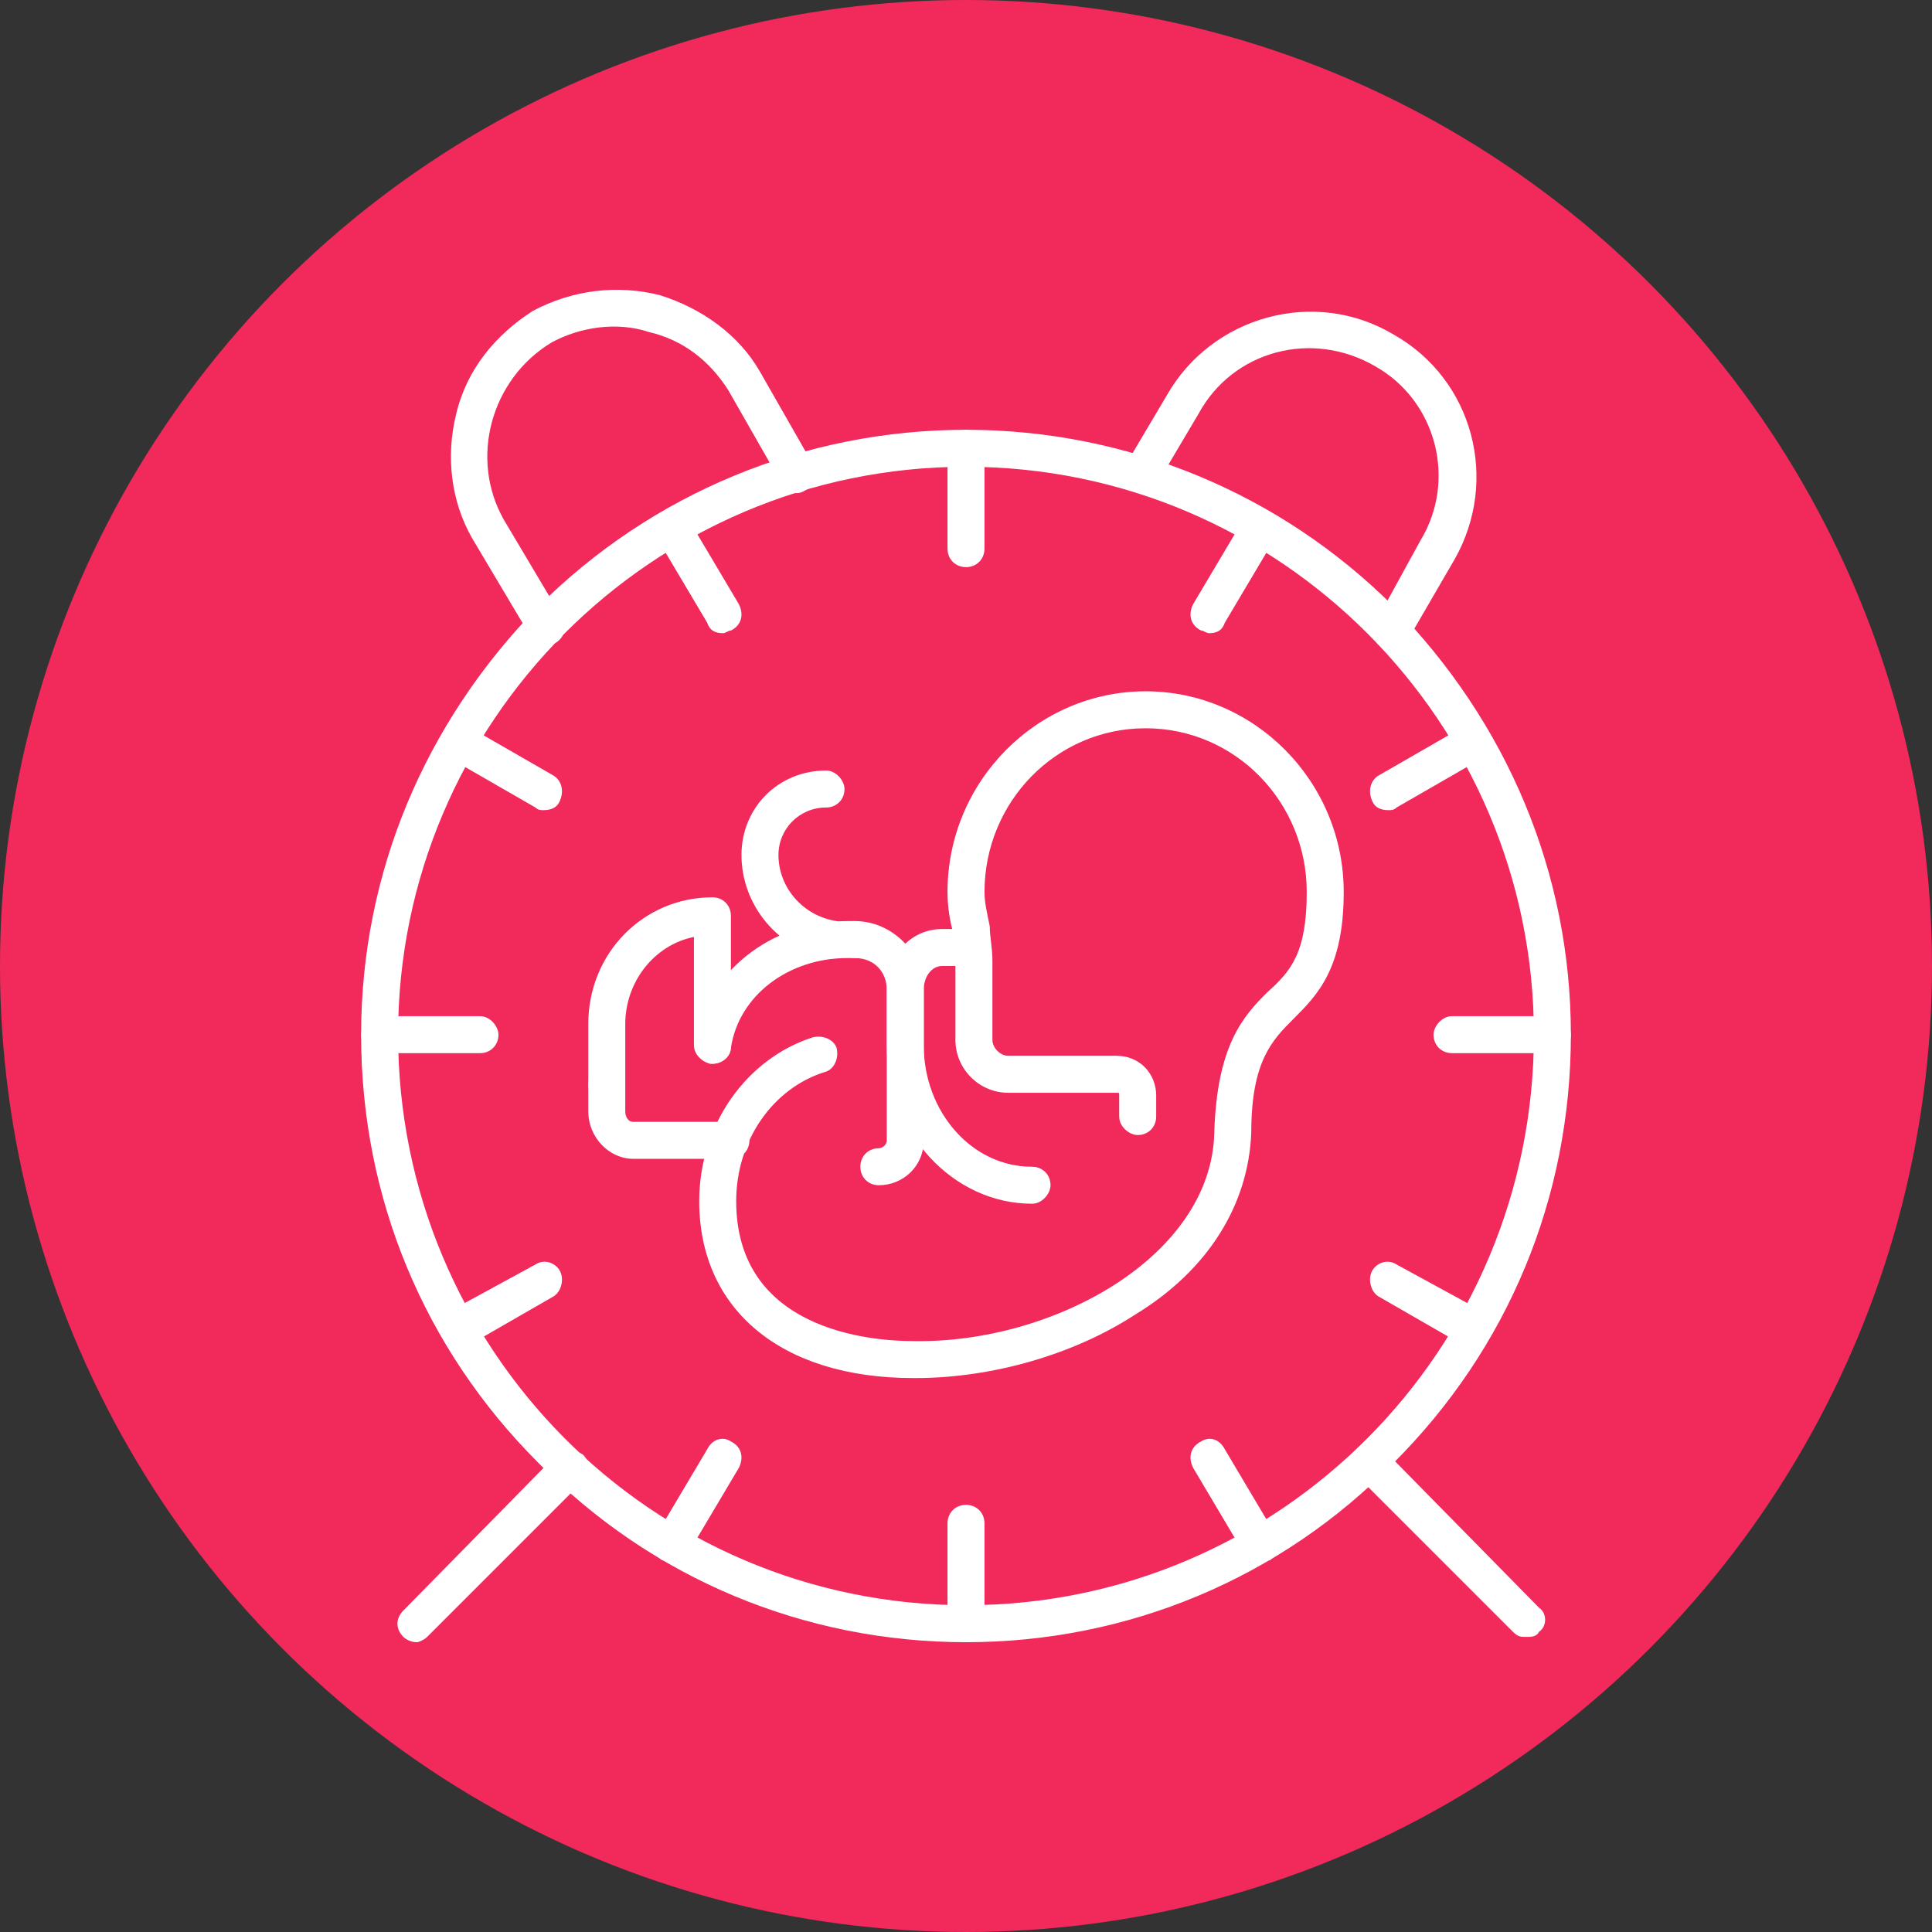 <svg xmlns="http://www.w3.org/2000/svg" xmlns:xlink="http://www.w3.org/1999/xlink" width="512" height="512" x="0" y="0" viewBox="0 0 512 512" style="enable-background:new 0 0 512 512" xml:space="preserve" fill-rule="evenodd"><rect x="0" y="0" width="512" height="512" fill="#333333" stroke="none"/><circle r="256" cx="256" cy="256" fill="#f2295b"></circle><g transform="matrix(0.7,0,0,0.7,76.8,76.8)"><path d="M256 512c-61 0-119-24-162-68-43-43-67-100-67-162 0-61 24-118 67-162 43-43 101-67 162-67s119 24 162 67c43 44 67 101 67 162 0 62-24 119-67 162-43 44-101 68-162 68zm0-445C137 67 41 164 41 282c0 119 96 216 215 216s215-97 215-216c0-118-96-215-215-215z" fill="#ffffff" opacity="1" data-original="#000000"></path><path d="M256 105c-4 0-7-3-7-7V60c0-4 3-7 7-7s7 3 7 7v38c0 4-3 7-7 7zM348 130c-1 0-2-1-3-1-4-2-5-6-3-10l19-32c2-4 6-5 10-3 3 2 4 6 2 10l-19 32c-1 3-3 4-6 4zM416 197c-3 0-5-1-6-3-2-4-1-8 2-10l33-19c3-2 7 0 9 3s1 7-2 9l-33 19c-1 1-2 1-3 1zM478 289h-38c-4 0-7-3-7-7 0-3 3-7 7-7h38c4 0 7 4 7 7 0 4-3 7-7 7zM448 400h-3l-33-19c-3-2-4-7-2-10s6-4 9-2l33 18c3 2 4 7 2 10-1 2-3 3-6 3zM367 482c-2 0-5-1-6-4l-19-32c-2-4-1-8 3-10 3-2 7-1 9 3l19 32c2 4 1 8-2 10-2 0-3 1-4 1zM256 512c-4 0-7-4-7-7v-38c0-4 3-7 7-7s7 3 7 7v38c0 3-3 7-7 7zM145 482c-1 0-2-1-4-1-3-2-4-6-2-10l19-32c2-4 6-5 9-3 4 2 5 6 3 10l-19 32c-1 3-4 4-6 4zM64 400c-3 0-5-1-6-3-2-3-1-8 2-10l33-18c3-2 7-1 9 2s1 8-2 10l-33 19h-3zM72 289H34c-4 0-7-3-7-7 0-3 3-7 7-7h38c4 0 7 4 7 7 0 4-3 7-7 7zM96 197c-1 0-2 0-3-1l-33-19c-3-2-4-6-2-9s6-5 9-3l33 19c3 2 4 6 2 10-1 2-3 3-6 3zM164 130c-3 0-5-1-6-4l-19-32c-2-4-1-8 2-10 4-2 8-1 10 3l19 32c2 4 1 8-3 10-1 0-2 1-3 1zM237 412h-1c-50 0-81-26-81-67 0-29 18-54 43-62 4-1 8 1 9 4 1 4-1 8-4 9-20 6-34 26-34 49 0 49 51 53 67 53 53 1 113-32 114-79 1-33 11-44 20-53 9-8 15-15 15-38 0-34-27-62-61-62s-61 28-61 62c0 4 1 8 2 13 0 4 1 8 1 13v30c0 3 3 6 6 6h41c9 0 15 7 15 15v8c0 4-3 7-7 7-3 0-7-3-7-7v-8c0-1 0-1-1-1h-41c-11 0-20-9-20-20v-30c0-3 0-7-1-11s-2-9-2-15c0-42 34-76 75-76s75 34 75 76c0 29-10 39-19 48-8 8-16 16-16 43-1 27-16 52-44 69-23 15-54 24-83 24z" fill="#ffffff" opacity="1" data-original="#000000"></path><path d="M223 339c-4 0-7-3-7-7s3-7 7-7c1 0 3-1 3-3v-57c0-7-5-12-12-12-4 0-7-3-7-7s3-7 7-7c14 0 26 12 26 26v57c0 10-8 17-17 17z" fill="#ffffff" opacity="1" data-original="#000000"></path><path d="M160 293h-1c-3-1-6-4-5-8 3-26 28-46 57-46h3c4 0 7 3 7 7s-3 7-7 7h-3c-22 0-41 14-44 34 0 3-3 6-7 6z" fill="#ffffff" opacity="1" data-original="#000000"></path><path d="M120 308c-4 0-7-3-7-7v-23c0-27 21-48 47-48 4 0 7 3 7 7v49c0 4-3 7-7 7-3 0-7-3-7-7v-41c-15 3-26 17-26 33v23c0 4-3 7-7 7z" fill="#ffffff" opacity="1" data-original="#000000"></path><path d="M167 329h-37c-9 0-17-8-17-18v-10c0-4 3-7 7-7s7 3 7 7v10c0 2 1 4 3 4h37c4 0 7 3 7 7s-3 7-7 7zM281 346c-30 0-55-27-55-60v-21c0-13 9-23 21-23h5c4 0 7 3 7 7s-3 7-7 7h-5c-4 0-7 4-7 9v21c0 25 18 46 41 46 4 0 7 3 7 7 0 3-3 7-7 7zM206 253h-2c-19-3-33-20-33-39 0-18 14-32 32-32 4 0 7 4 7 7 0 4-3 7-7 7-10 0-18 8-18 18 0 12 9 23 22 25 4 1 6 5 5 8 0 4-3 6-6 6zM417 136c-1 0-2 0-4-1-3-2-4-6-2-9l17-31c14-23 6-53-17-66-24-14-54-6-67 18l-16 27c-2 3-6 4-9 2-4-2-5-6-3-9l16-27c17-30 56-41 86-23 30 17 40 55 23 85l-18 31c-1 2-4 3-6 3zM97 135c-3 0-5-2-6-4L69 94c-8-14-10-31-6-47 4-17 15-30 29-39 15-8 32-10 48-6 16 5 30 15 38 29l20 35c2 4 1 8-3 10-3 2-7 1-9-3l-20-35c-7-11-17-19-30-22-12-4-26-2-37 4-23 14-31 44-18 67l22 37c2 4 1 8-3 10-1 0-2 1-3 1zM468 510c-2 0-3 0-5-2l-59-59c-3-3-3-7 0-10 2-3 7-3 10 0l59 60c3 2 3 7 0 9-1 2-3 2-5 2zM48 512c-2 0-4-1-5-2-3-3-3-7 0-10l58-59c3-2 7-2 10 0 3 3 3 8 0 10l-59 59c-1 1-3 2-4 2z" fill="#ffffff" opacity="1" data-original="#000000"></path></g></svg>